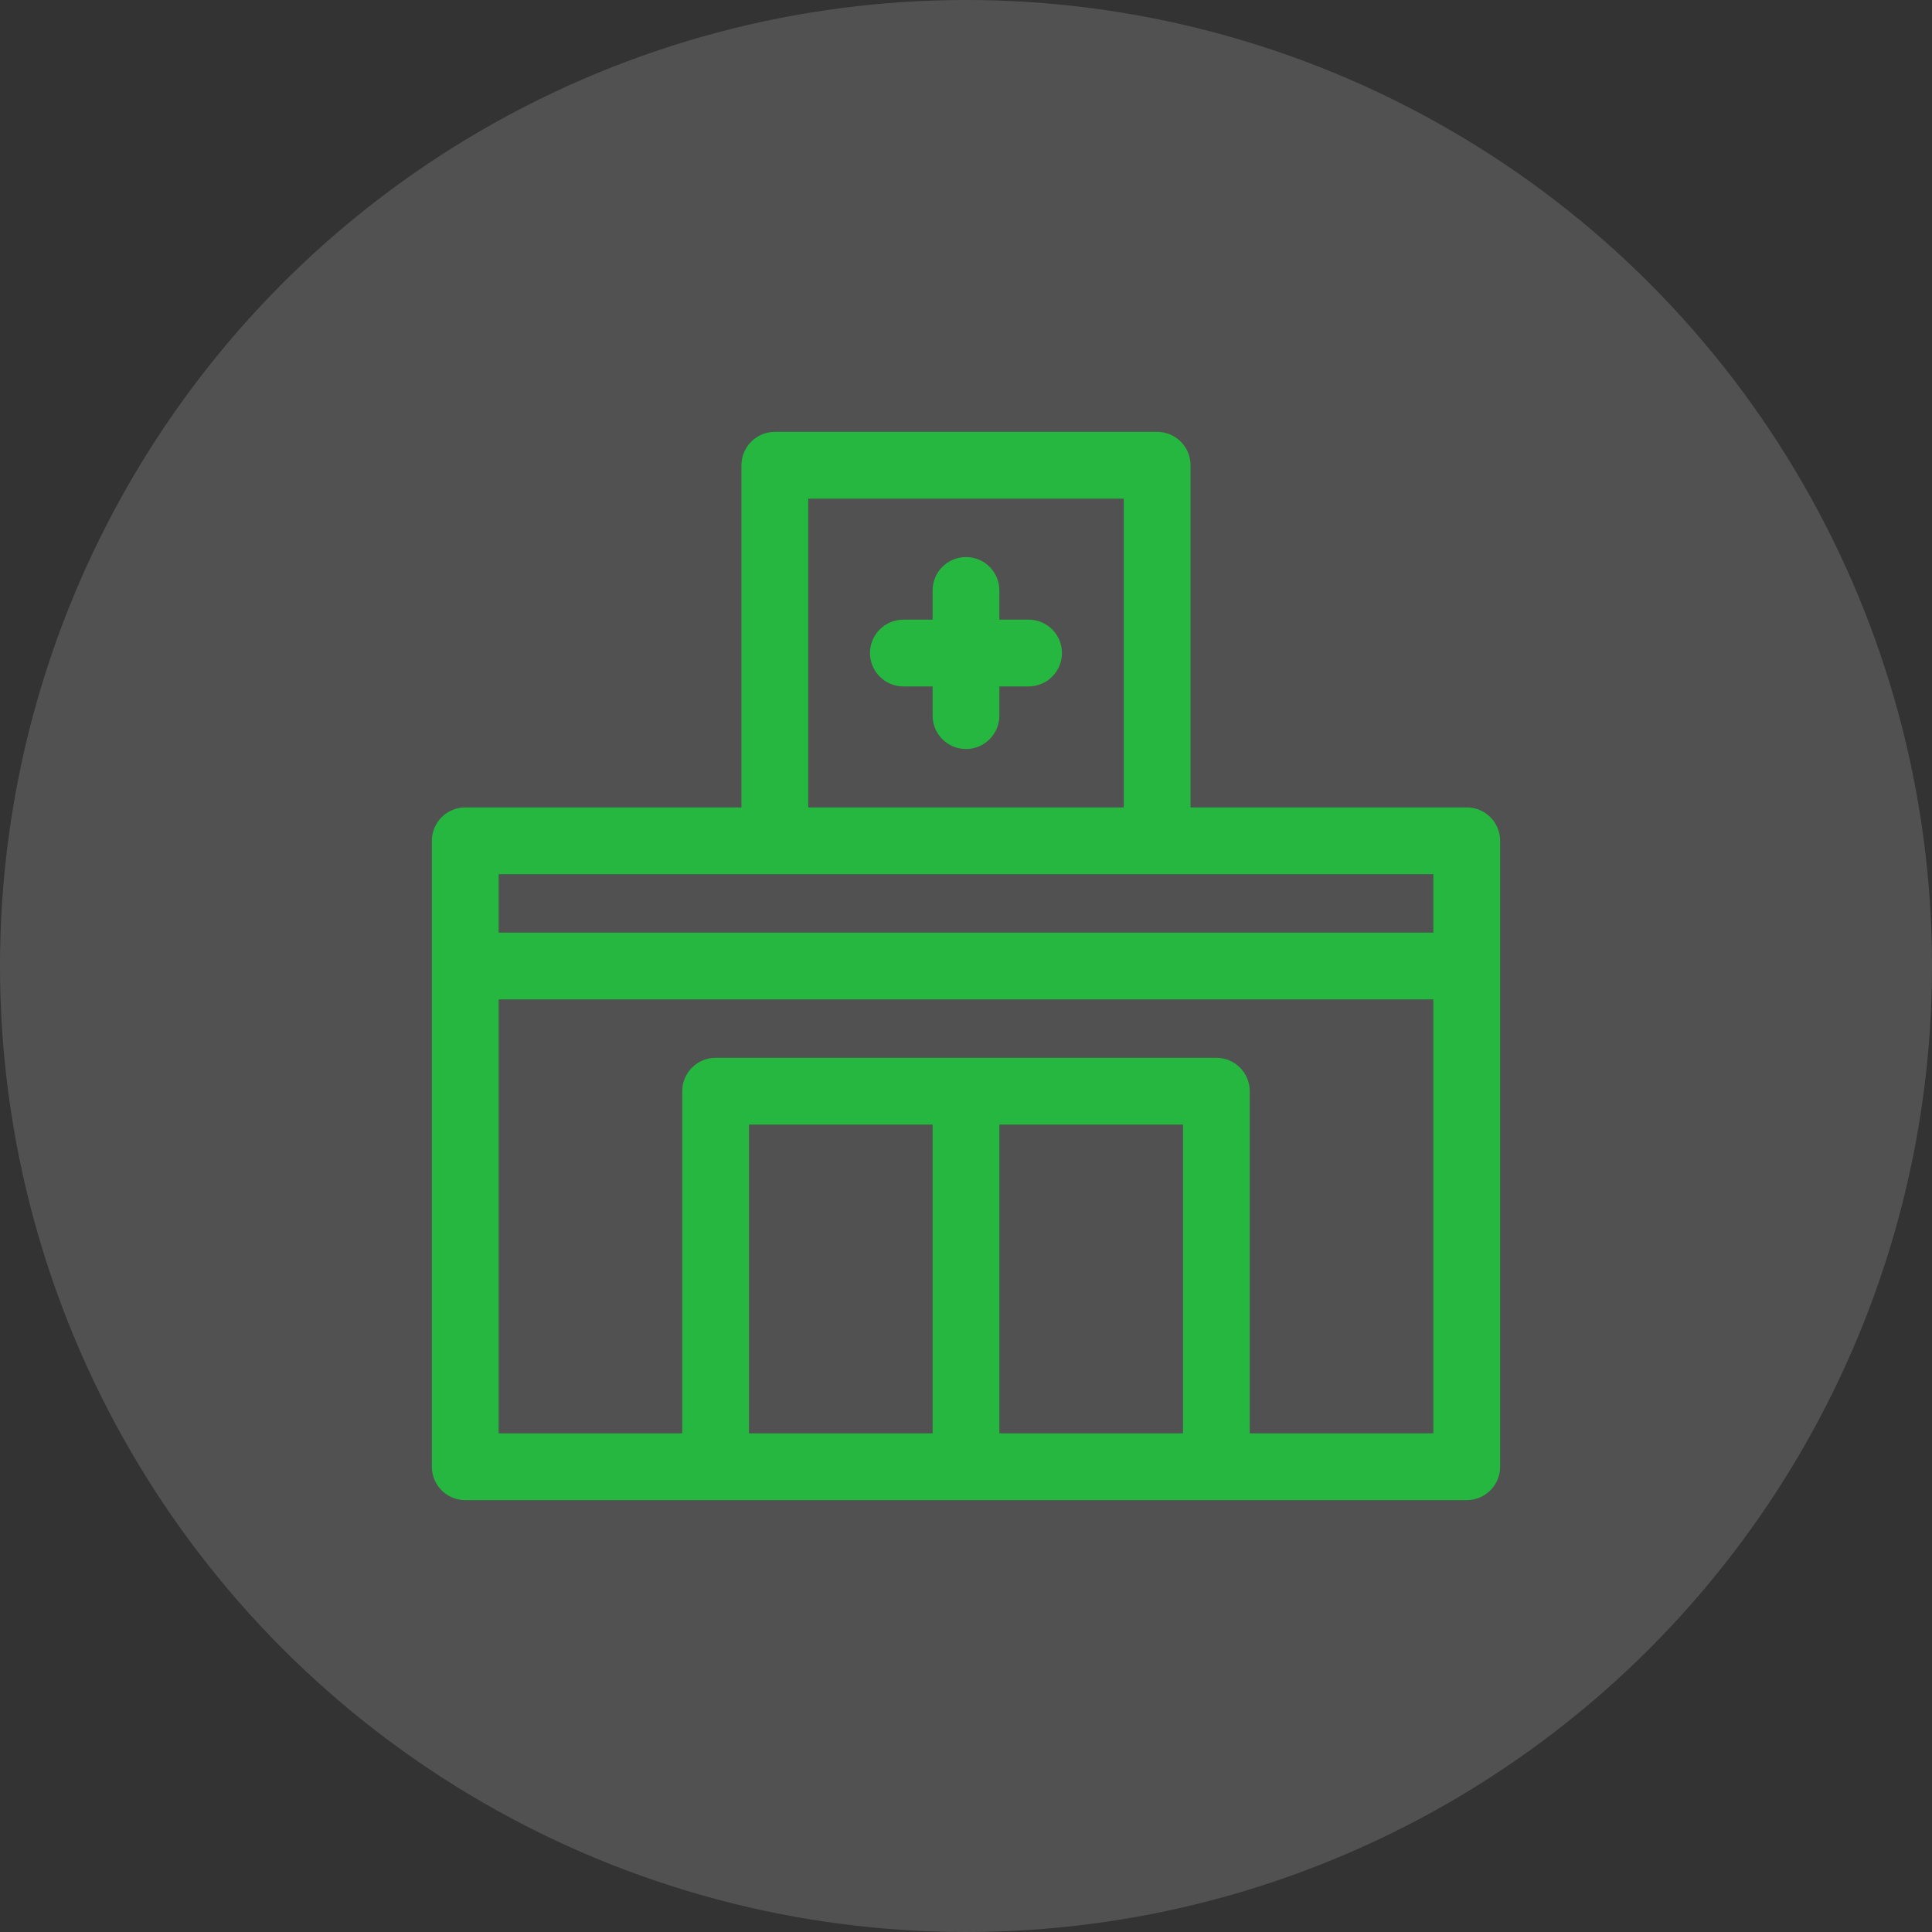 <?xml version="1.0" encoding="UTF-8"?> <svg xmlns="http://www.w3.org/2000/svg" width="85" height="85" viewBox="0 0 85 85" fill="none"><rect x="0" y="0" width="85" height="85" fill="#333333" stroke="none"/><circle opacity="0.15" cx="42.5" cy="42.5" r="42.5" fill="white"></circle><path d="M64.531 35.523H52.379V20.469C52.379 19.657 51.721 19 50.91 19H34.09C33.279 19 32.621 19.657 32.621 20.469V35.523H20.469C19.657 35.523 19 36.181 19 36.992V64.531C19 65.343 19.657 66 20.469 66H64.531C65.343 66 66 65.343 66 64.531V36.992C66 36.181 65.343 35.523 64.531 35.523ZM35.559 21.938H49.441V35.523H35.559V21.938ZM63.062 38.461V41.031H21.938V38.461H63.062ZM52.047 63.062H43.969V49.477H52.047V63.062ZM41.031 63.062H32.953V49.477H41.031V63.062ZM54.984 63.062V48.008C54.984 47.197 54.327 46.539 53.516 46.539H31.484C30.673 46.539 30.016 47.197 30.016 48.008V63.062H21.938V43.969H63.062V63.062H54.984Z" fill="#25B73F"></path><path d="M45.254 27.262H43.968V25.977C43.968 25.165 43.311 24.508 42.499 24.508C41.688 24.508 41.031 25.165 41.031 25.977V27.262H39.745C38.934 27.262 38.276 27.919 38.276 28.731C38.276 29.542 38.934 30.2 39.745 30.2H41.031V31.485C41.031 32.296 41.688 32.954 42.499 32.954C43.311 32.954 43.968 32.296 43.968 31.485V30.2H45.254C46.065 30.2 46.722 29.542 46.722 28.731C46.722 27.919 46.064 27.262 45.254 27.262Z" fill="#25B73F"></path></svg> 